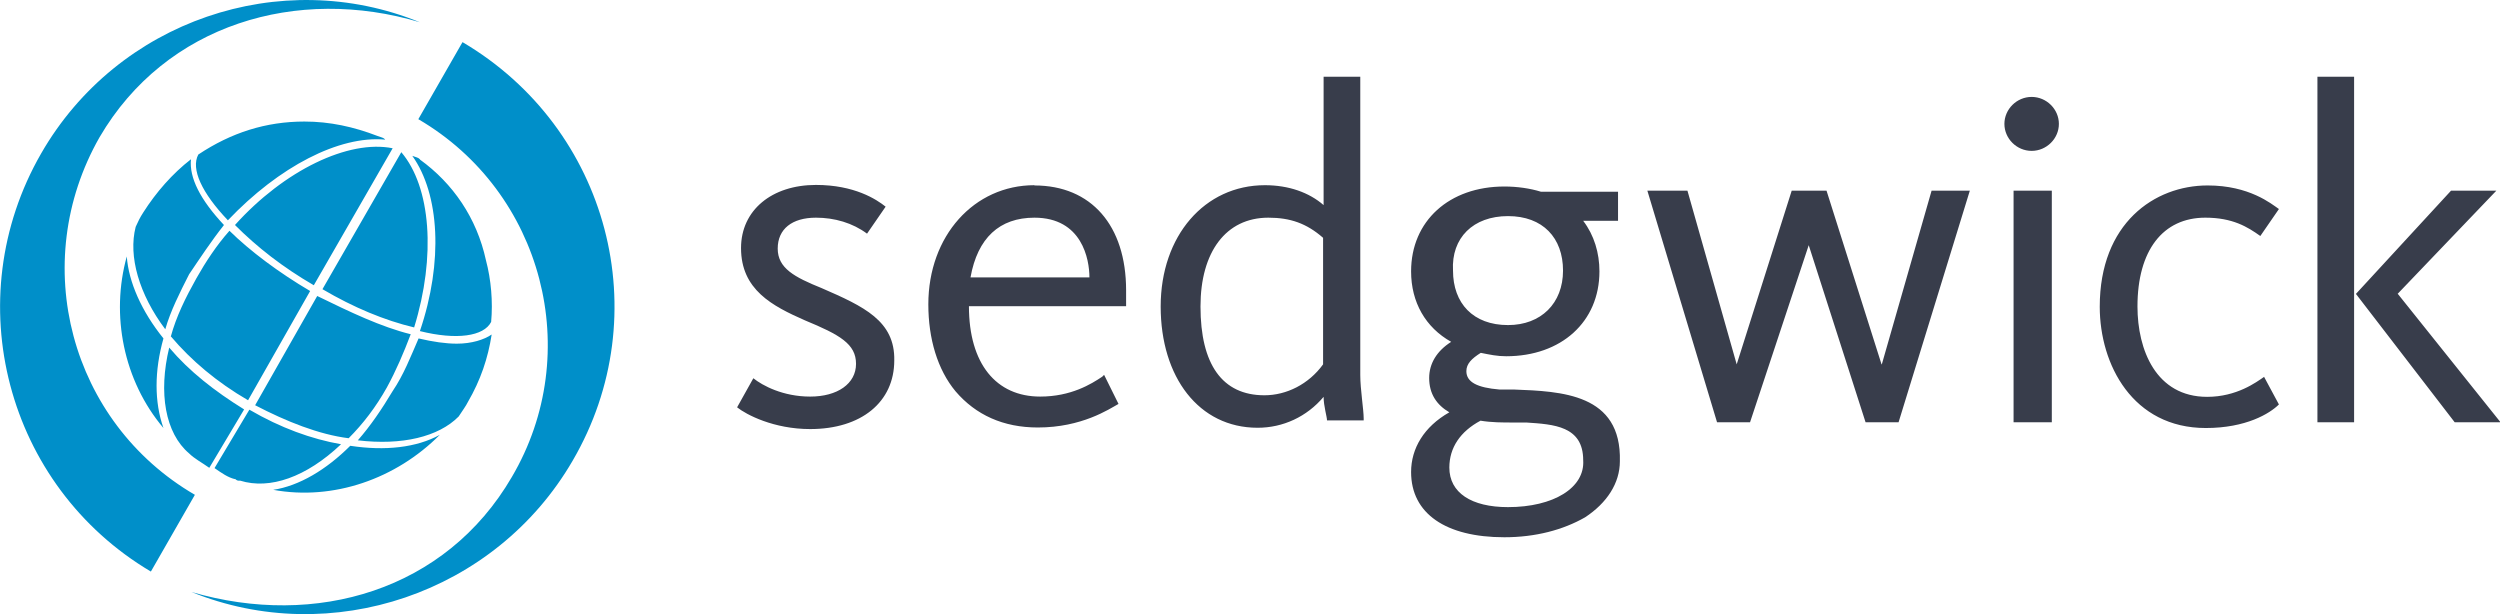 <svg xmlns="http://www.w3.org/2000/svg" id="Laag_1" viewBox="0 0 95.44 23.45"><defs><style>      .cls-1 {        fill: #008fc9;      }      .cls-2 {        fill: #383d4b;      }    </style></defs><g id="Symbols"><g id="Nav_Main"><g id="sedgwick-logo-vector"><path id="Shape" class="cls-1" d="M7.22,17.31c.2.2.49.35.77.55l1.33-2.23c-1.13-.7-2.1-1.46-2.86-2.36-.42,1.73-.15,3.27.76,4.04ZM8.97,18.28h0c.07.07.13.07.13.07h.07c1.13.35,2.52-.13,3.85-1.39-1.13-.2-2.3-.62-3.5-1.32l-1.33,2.23c.29.2.5.35.77.42ZM6.24,12.92c-.84-1.04-1.33-2.16-1.4-3.13-.62,2.23-.13,4.74,1.4,6.55-.35-.99-.35-2.18,0-3.42ZM14.99,14.93c-.42.7-.84,1.32-1.33,1.88,1.68.2,3.08-.13,3.85-.91.13-.2.29-.42.35-.55.49-.84.77-1.68.91-2.58-.29.2-.77.35-1.33.35-.42,0-.91-.07-1.46-.2-.3.69-.57,1.39-.99,2.01ZM13.37,17.02c-.91.91-1.95,1.53-2.94,1.68,2.3.42,4.69-.42,6.36-2.1-.89.49-2.09.62-3.41.42ZM16.03,6.08c-.07-.07-.13-.07-.29-.13,1.04,1.46,1.19,4.04.29,6.69,1.4.35,2.44.2,2.72-.35.07-.77,0-1.61-.2-2.36-.35-1.61-1.26-2.93-2.52-3.84ZM8.55,8.59c-.91-.97-1.33-1.81-1.26-2.51-.71.55-1.33,1.26-1.82,2.03-.13.2-.2.35-.29.55-.29,1.12.13,2.58,1.13,3.91.2-.7.55-1.39.91-2.1.42-.62.84-1.26,1.33-1.88ZM14.7,5.32c-.07-.07-.13-.07-.29-.13-.91-.35-1.82-.55-2.79-.55-1.46,0-2.79.42-4.05,1.26-.29.55.13,1.46,1.13,2.51,1.95-2.05,4.25-3.24,6-3.08ZM6.53,12.85c.77.91,1.75,1.74,2.94,2.43l2.37-4.17c-1.19-.7-2.3-1.53-3.08-2.3-.49.55-.91,1.19-1.26,1.81-.42.75-.77,1.46-.98,2.23ZM15.32,5.81l-3.01,5.23c1.19.7,2.37,1.19,3.5,1.46.84-2.72.64-5.36-.49-6.69ZM15.68,12.76c-1.13-.28-2.3-.84-3.57-1.46l-2.37,4.17c1.19.62,2.44,1.12,3.57,1.26.55-.55,1.04-1.19,1.46-1.94.35-.64.64-1.32.91-2.03ZM8.97,8.59c.84.84,1.82,1.61,3.01,2.3l3.01-5.23c-1.68-.34-4.14.84-6.02,2.93ZM3.8,5.24C6.33.91,11.36-.55,16.03.85,10.72-1.32,4.49.78,1.57,5.86-1.64,11.44.24,18.55,5.76,21.82l1.68-2.93C2.68,16.12,1.06,10.05,3.8,5.24ZM17.65,1.62l-1.68,2.93c4.76,2.78,6.36,8.92,3.57,13.66-2.52,4.33-7.48,5.78-12.23,4.39,5.31,2.16,11.6.07,14.55-5.01,3.26-5.58,1.38-12.69-4.2-15.98Z"></path><path id="Shape-2" data-name="Shape" class="cls-2" d="M31.37,11c-1.04-.42-1.68-.76-1.68-1.51s.55-1.18,1.46-1.18c.71,0,1.4.2,1.95.61h0l.71-1.03h0c-.35-.28-1.19-.83-2.66-.83-1.68,0-2.86.96-2.86,2.41,0,1.59,1.19,2.21,2.44,2.76,1.33.55,1.95.9,1.95,1.66s-.71,1.25-1.75,1.25-1.82-.42-2.17-.7h0l-.62,1.11h0c.35.28,1.4.83,2.79.83,1.95,0,3.21-1.03,3.21-2.62.03-1.51-1.16-2.06-2.77-2.76ZM39.49,7.07c-2.3,0-4.05,1.93-4.05,4.55,0,1.31.35,2.49,1.04,3.32.77.9,1.82,1.38,3.14,1.38,1.68,0,2.72-.7,3.08-.9h0l-.55-1.11-.07.07c-.42.28-1.19.76-2.37.76-1.68,0-2.72-1.25-2.72-3.45h6v-.61c0-2.47-1.33-4-3.5-4ZM39.49,8.31c1.82,0,2.1,1.59,2.1,2.28h-4.54c.27-1.51,1.11-2.28,2.44-2.28ZM51.93,14.32V2.93h-1.4v4.9c-.55-.48-1.33-.76-2.24-.76-2.3,0-3.98,1.93-3.98,4.63s1.46,4.63,3.7,4.63c.97,0,1.88-.42,2.52-1.18,0,.35.13.76.13.9h1.4v-.07c0-.35-.13-1.11-.13-1.66ZM50.51,9.08v4.83c-.55.76-1.4,1.18-2.24,1.18-1.61,0-2.44-1.18-2.44-3.39,0-2.08.97-3.39,2.59-3.39.84,0,1.46.22,2.08.76ZM57.79,14.87h-.55c-.84-.07-1.26-.28-1.26-.7,0-.28.2-.48.55-.7.35.07.62.13.97.13,2.1,0,3.56-1.31,3.56-3.24,0-.7-.2-1.38-.62-1.93h1.33v-1.11h-2.94c-.42-.13-.91-.2-1.4-.2-2.1,0-3.56,1.31-3.56,3.24,0,1.18.55,2.14,1.53,2.69-.55.35-.84.83-.84,1.38,0,.61.29,1.03.77,1.31-.97.55-1.46,1.38-1.46,2.28,0,1.59,1.33,2.49,3.56,2.49,1.19,0,2.24-.28,3.08-.76.84-.55,1.33-1.31,1.33-2.14.07-2.59-2.24-2.67-4.05-2.74ZM57.57,19.36c-1.4,0-2.24-.55-2.24-1.51,0-.76.42-1.38,1.19-1.79.42.07.84.07,1.26.07h.49c1.04.07,2.17.13,2.17,1.44.07,1.05-1.13,1.79-2.87,1.79ZM57.57,8.25c1.33,0,2.1.83,2.1,2.08s-.84,2.08-2.1,2.08c-1.33,0-2.1-.83-2.1-2.08-.07-1.25.77-2.08,2.1-2.08ZM71.83,13.91l-2.1-6.63h-1.33l-2.1,6.63-1.88-6.63h-1.53l2.66,8.84h1.26l2.24-6.76,2.17,6.76h1.26l2.72-8.84h-1.46l-1.9,6.63ZM77.56,3.7c.57,0,1.04.47,1.04,1.03s-.47,1.03-1.04,1.03-1.04-.47-1.04-1.03.47-1.03,1.04-1.03ZM76.87,7.28h1.46v8.84h-1.46V7.28ZM86.43,14.39h0c-.29.2-1.04.76-2.17.76-1.95,0-2.66-1.79-2.66-3.45,0-2.14.97-3.39,2.59-3.39,1.04,0,1.61.35,2.1.7h0l.71-1.03h0c-.29-.2-1.13-.9-2.72-.9-2.03,0-4.12,1.44-4.12,4.63,0,2.21,1.26,4.63,4.05,4.63,1.53,0,2.44-.55,2.79-.9h0l-.57-1.06ZM91.53,11.22l3.77-3.94h-1.73l-3.63,3.94,3.77,4.9h1.75l-3.92-4.9ZM88.47,2.93h1.4v13.19h-1.4V2.93Z"></path></g></g></g></svg>